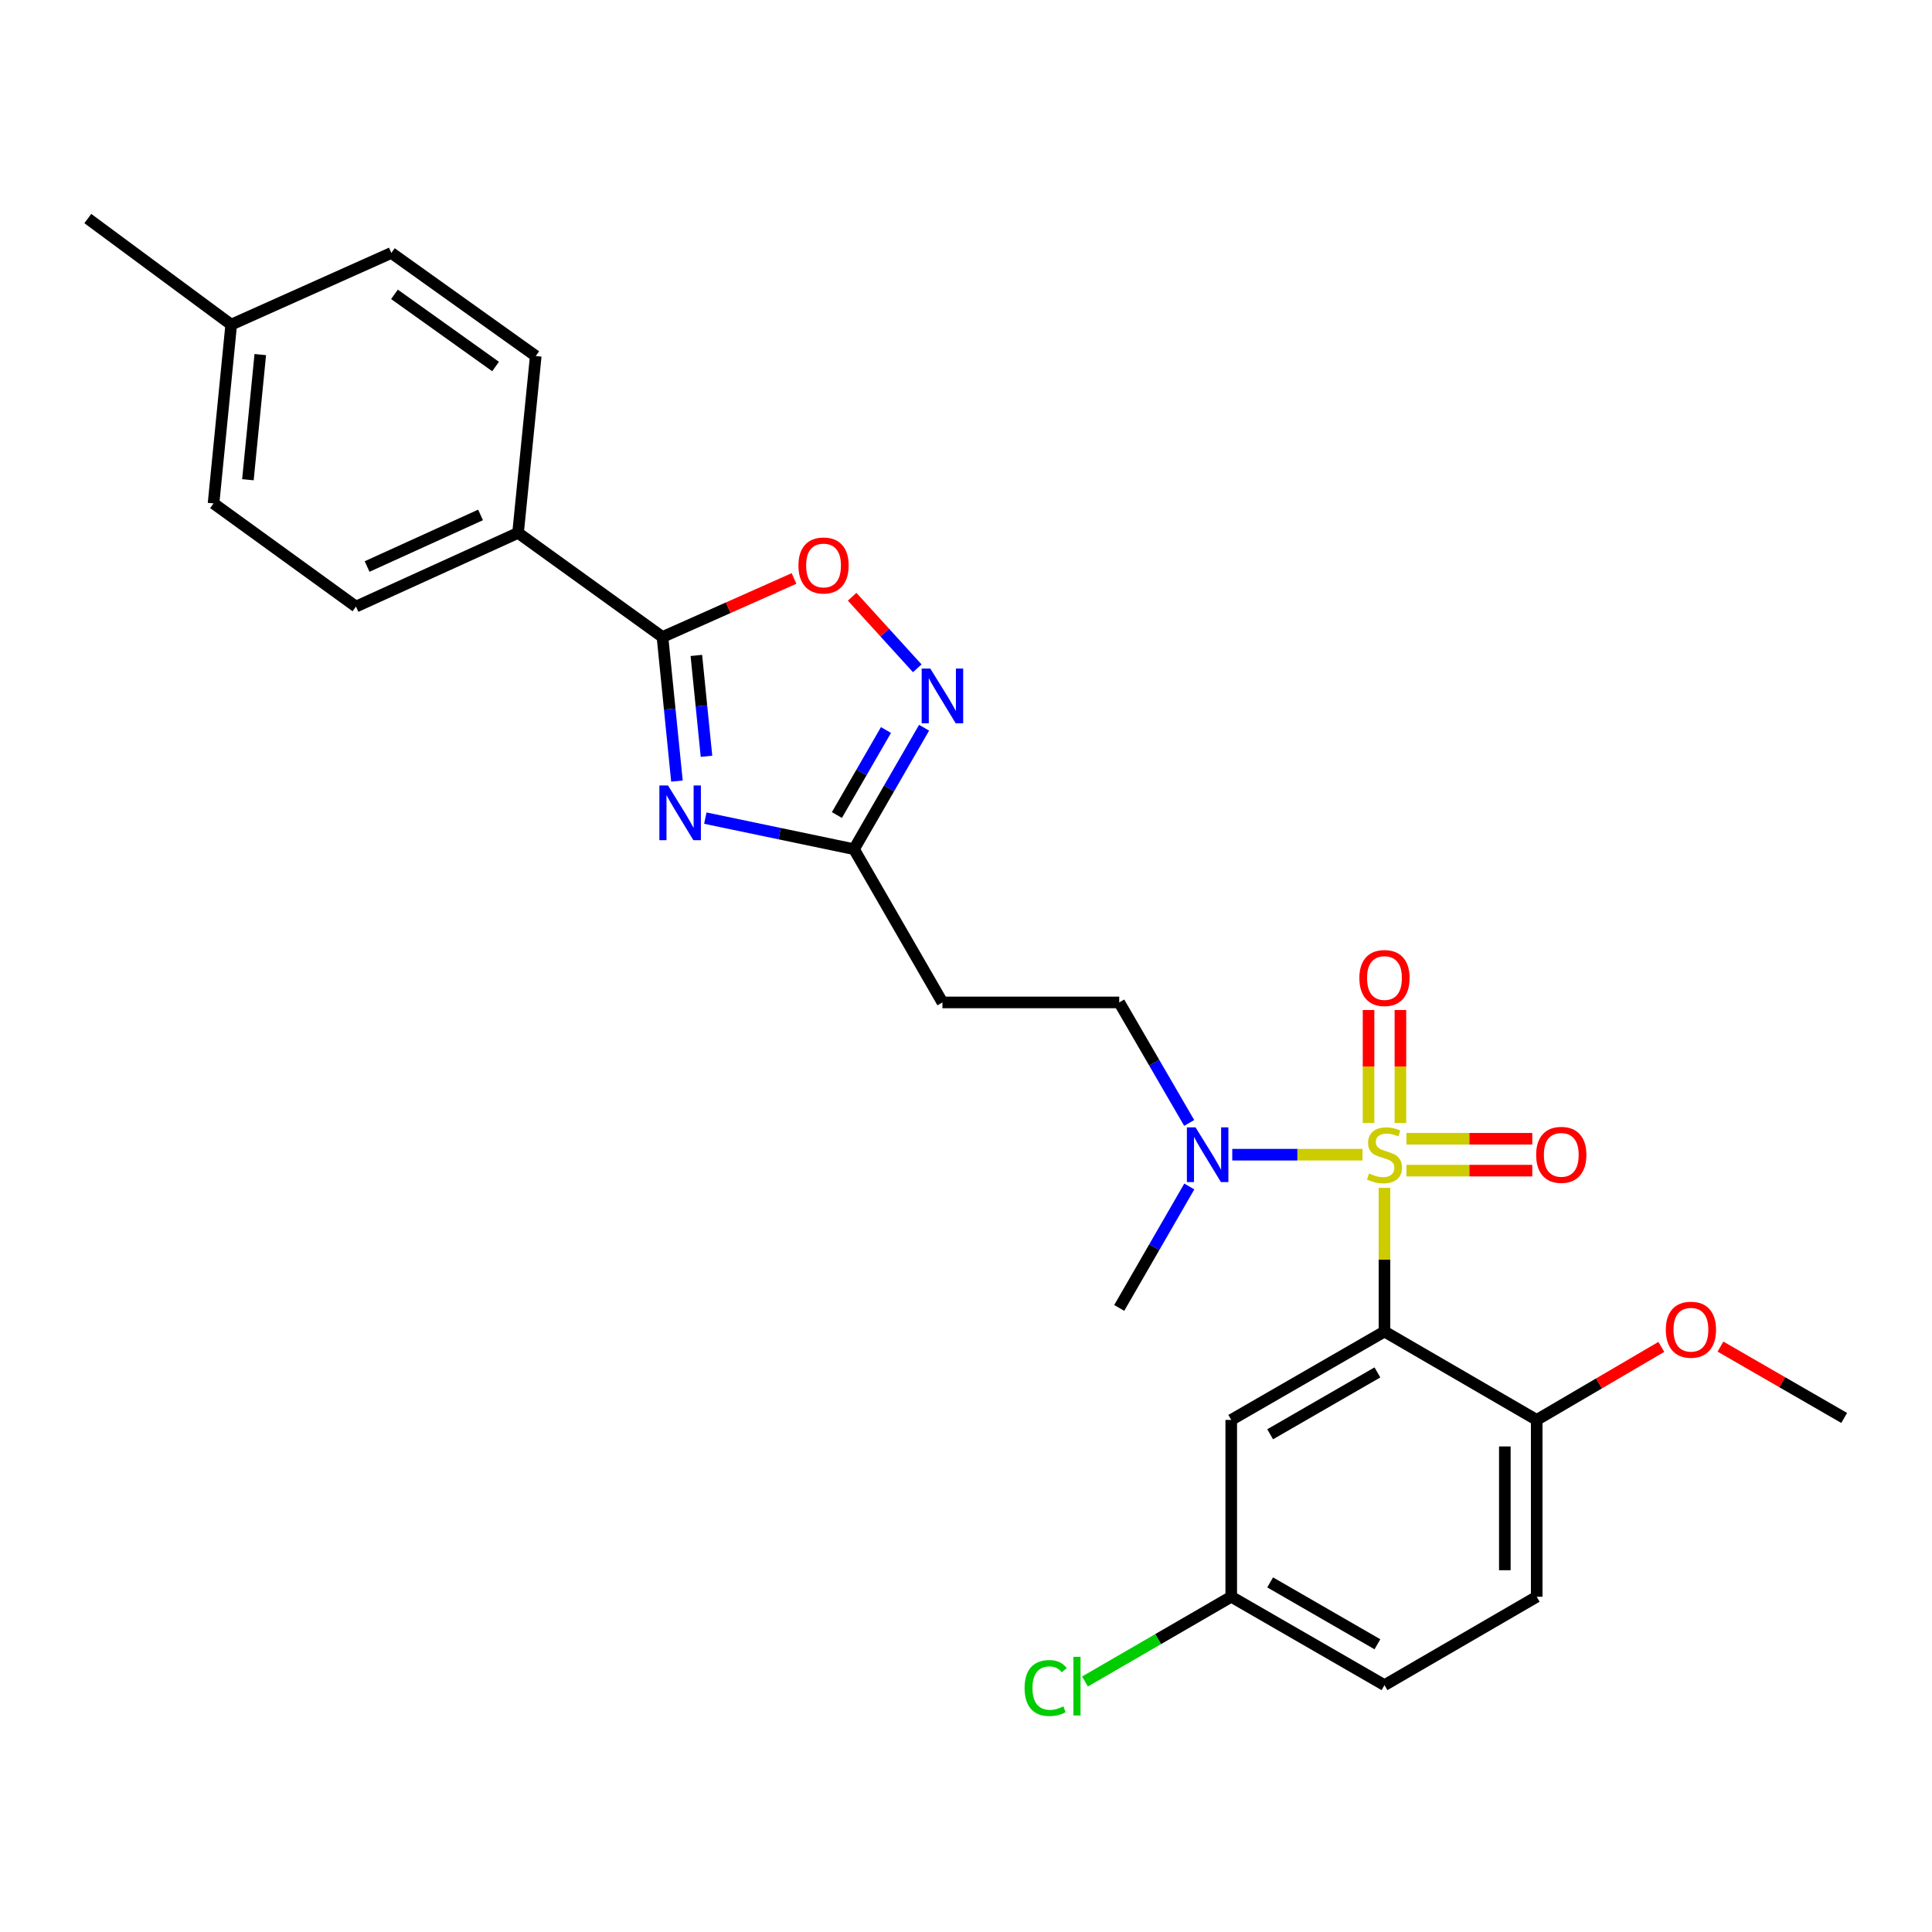 <?xml version='1.0' encoding='iso-8859-1'?>
<svg version='1.1' baseProfile='full'
              xmlns='http://www.w3.org/2000/svg'
                      xmlns:rdkit='http://www.rdkit.org/xml'
                      xmlns:xlink='http://www.w3.org/1999/xlink'
                  xml:space='preserve'
width='1000px' height='1000px' viewBox='0 0 1000 1000'>
<!-- END OF HEADER -->
<rect style='opacity:1.0;fill:#FFFFFF;stroke:none' width='1000' height='1000' x='0' y='0'> </rect>
<path class='bond-0' d='M 716.604,614.837 L 716.604,652.02' style='fill:none;fill-rule:evenodd;stroke:#CCCC00;stroke-width:6px;stroke-linecap:butt;stroke-linejoin:miter;stroke-opacity:1' />
<path class='bond-0' d='M 716.604,652.02 L 716.604,689.203' style='fill:none;fill-rule:evenodd;stroke:#000000;stroke-width:6px;stroke-linecap:butt;stroke-linejoin:miter;stroke-opacity:1' />
<path class='bond-6' d='M 705.236,597.669 L 671.525,597.669' style='fill:none;fill-rule:evenodd;stroke:#CCCC00;stroke-width:6px;stroke-linecap:butt;stroke-linejoin:miter;stroke-opacity:1' />
<path class='bond-6' d='M 671.525,597.669 L 637.814,597.669' style='fill:none;fill-rule:evenodd;stroke:#0000FF;stroke-width:6px;stroke-linecap:butt;stroke-linejoin:miter;stroke-opacity:1' />
<path class='bond-8' d='M 727.972,605.917 L 760.54,605.917' style='fill:none;fill-rule:evenodd;stroke:#CCCC00;stroke-width:6px;stroke-linecap:butt;stroke-linejoin:miter;stroke-opacity:1' />
<path class='bond-8' d='M 760.54,605.917 L 793.107,605.917' style='fill:none;fill-rule:evenodd;stroke:#FF0000;stroke-width:6px;stroke-linecap:butt;stroke-linejoin:miter;stroke-opacity:1' />
<path class='bond-8' d='M 727.972,589.42 L 760.54,589.42' style='fill:none;fill-rule:evenodd;stroke:#CCCC00;stroke-width:6px;stroke-linecap:butt;stroke-linejoin:miter;stroke-opacity:1' />
<path class='bond-8' d='M 760.54,589.42 L 793.107,589.42' style='fill:none;fill-rule:evenodd;stroke:#FF0000;stroke-width:6px;stroke-linecap:butt;stroke-linejoin:miter;stroke-opacity:1' />
<path class='bond-9' d='M 724.853,581.26 L 724.853,552.021' style='fill:none;fill-rule:evenodd;stroke:#CCCC00;stroke-width:6px;stroke-linecap:butt;stroke-linejoin:miter;stroke-opacity:1' />
<path class='bond-9' d='M 724.853,552.021 L 724.853,522.782' style='fill:none;fill-rule:evenodd;stroke:#FF0000;stroke-width:6px;stroke-linecap:butt;stroke-linejoin:miter;stroke-opacity:1' />
<path class='bond-9' d='M 708.355,581.26 L 708.355,552.021' style='fill:none;fill-rule:evenodd;stroke:#CCCC00;stroke-width:6px;stroke-linecap:butt;stroke-linejoin:miter;stroke-opacity:1' />
<path class='bond-9' d='M 708.355,552.021 L 708.355,522.782' style='fill:none;fill-rule:evenodd;stroke:#FF0000;stroke-width:6px;stroke-linecap:butt;stroke-linejoin:miter;stroke-opacity:1' />
<path class='bond-7' d='M 716.604,689.203 L 637.288,734.947' style='fill:none;fill-rule:evenodd;stroke:#000000;stroke-width:6px;stroke-linecap:butt;stroke-linejoin:miter;stroke-opacity:1' />
<path class='bond-7' d='M 712.949,710.356 L 657.427,742.377' style='fill:none;fill-rule:evenodd;stroke:#000000;stroke-width:6px;stroke-linecap:butt;stroke-linejoin:miter;stroke-opacity:1' />
<path class='bond-11' d='M 716.604,689.203 L 795.399,734.947' style='fill:none;fill-rule:evenodd;stroke:#000000;stroke-width:6px;stroke-linecap:butt;stroke-linejoin:miter;stroke-opacity:1' />
<path class='bond-1' d='M 365.073,423.457 L 403.551,431.498' style='fill:none;fill-rule:evenodd;stroke:#0000FF;stroke-width:6px;stroke-linecap:butt;stroke-linejoin:miter;stroke-opacity:1' />
<path class='bond-1' d='M 403.551,431.498 L 442.029,439.539' style='fill:none;fill-rule:evenodd;stroke:#000000;stroke-width:6px;stroke-linecap:butt;stroke-linejoin:miter;stroke-opacity:1' />
<path class='bond-2' d='M 350.384,404.285 L 346.64,366.998' style='fill:none;fill-rule:evenodd;stroke:#0000FF;stroke-width:6px;stroke-linecap:butt;stroke-linejoin:miter;stroke-opacity:1' />
<path class='bond-2' d='M 346.64,366.998 L 342.897,329.711' style='fill:none;fill-rule:evenodd;stroke:#000000;stroke-width:6px;stroke-linecap:butt;stroke-linejoin:miter;stroke-opacity:1' />
<path class='bond-2' d='M 365.676,391.451 L 363.055,365.35' style='fill:none;fill-rule:evenodd;stroke:#0000FF;stroke-width:6px;stroke-linecap:butt;stroke-linejoin:miter;stroke-opacity:1' />
<path class='bond-2' d='M 363.055,365.35 L 360.435,339.249' style='fill:none;fill-rule:evenodd;stroke:#000000;stroke-width:6px;stroke-linecap:butt;stroke-linejoin:miter;stroke-opacity:1' />
<path class='bond-12' d='M 342.897,329.711 L 268.145,275.819' style='fill:none;fill-rule:evenodd;stroke:#000000;stroke-width:6px;stroke-linecap:butt;stroke-linejoin:miter;stroke-opacity:1' />
<path class='bond-28' d='M 342.897,329.711 L 376.94,314.561' style='fill:none;fill-rule:evenodd;stroke:#000000;stroke-width:6px;stroke-linecap:butt;stroke-linejoin:miter;stroke-opacity:1' />
<path class='bond-28' d='M 376.94,314.561 L 410.984,299.41' style='fill:none;fill-rule:evenodd;stroke:#FF0000;stroke-width:6px;stroke-linecap:butt;stroke-linejoin:miter;stroke-opacity:1' />
<path class='bond-3' d='M 478.308,376.672 L 460.169,408.105' style='fill:none;fill-rule:evenodd;stroke:#0000FF;stroke-width:6px;stroke-linecap:butt;stroke-linejoin:miter;stroke-opacity:1' />
<path class='bond-3' d='M 460.169,408.105 L 442.029,439.539' style='fill:none;fill-rule:evenodd;stroke:#000000;stroke-width:6px;stroke-linecap:butt;stroke-linejoin:miter;stroke-opacity:1' />
<path class='bond-3' d='M 458.578,377.856 L 445.88,399.86' style='fill:none;fill-rule:evenodd;stroke:#0000FF;stroke-width:6px;stroke-linecap:butt;stroke-linejoin:miter;stroke-opacity:1' />
<path class='bond-3' d='M 445.88,399.86 L 433.182,421.863' style='fill:none;fill-rule:evenodd;stroke:#000000;stroke-width:6px;stroke-linecap:butt;stroke-linejoin:miter;stroke-opacity:1' />
<path class='bond-5' d='M 474.775,345.911 L 457.921,327.392' style='fill:none;fill-rule:evenodd;stroke:#0000FF;stroke-width:6px;stroke-linecap:butt;stroke-linejoin:miter;stroke-opacity:1' />
<path class='bond-5' d='M 457.921,327.392 L 441.067,308.873' style='fill:none;fill-rule:evenodd;stroke:#FF0000;stroke-width:6px;stroke-linecap:butt;stroke-linejoin:miter;stroke-opacity:1' />
<path class='bond-4' d='M 442.029,439.539 L 487.801,518.856' style='fill:none;fill-rule:evenodd;stroke:#000000;stroke-width:6px;stroke-linecap:butt;stroke-linejoin:miter;stroke-opacity:1' />
<path class='bond-13' d='M 615.525,581.23 L 597.416,550.043' style='fill:none;fill-rule:evenodd;stroke:#0000FF;stroke-width:6px;stroke-linecap:butt;stroke-linejoin:miter;stroke-opacity:1' />
<path class='bond-13' d='M 597.416,550.043 L 579.308,518.856' style='fill:none;fill-rule:evenodd;stroke:#000000;stroke-width:6px;stroke-linecap:butt;stroke-linejoin:miter;stroke-opacity:1' />
<path class='bond-24' d='M 615.58,614.118 L 597.444,645.552' style='fill:none;fill-rule:evenodd;stroke:#0000FF;stroke-width:6px;stroke-linecap:butt;stroke-linejoin:miter;stroke-opacity:1' />
<path class='bond-24' d='M 597.444,645.552 L 579.308,676.985' style='fill:none;fill-rule:evenodd;stroke:#000000;stroke-width:6px;stroke-linecap:butt;stroke-linejoin:miter;stroke-opacity:1' />
<path class='bond-17' d='M 637.288,734.947 L 637.288,826.472' style='fill:none;fill-rule:evenodd;stroke:#000000;stroke-width:6px;stroke-linecap:butt;stroke-linejoin:miter;stroke-opacity:1' />
<path class='bond-10' d='M 487.801,518.856 L 579.308,518.856' style='fill:none;fill-rule:evenodd;stroke:#000000;stroke-width:6px;stroke-linecap:butt;stroke-linejoin:miter;stroke-opacity:1' />
<path class='bond-14' d='M 795.399,734.947 L 795.399,826.472' style='fill:none;fill-rule:evenodd;stroke:#000000;stroke-width:6px;stroke-linecap:butt;stroke-linejoin:miter;stroke-opacity:1' />
<path class='bond-14' d='M 778.901,748.676 L 778.901,812.743' style='fill:none;fill-rule:evenodd;stroke:#000000;stroke-width:6px;stroke-linecap:butt;stroke-linejoin:miter;stroke-opacity:1' />
<path class='bond-23' d='M 795.399,734.947 L 827.653,716.048' style='fill:none;fill-rule:evenodd;stroke:#000000;stroke-width:6px;stroke-linecap:butt;stroke-linejoin:miter;stroke-opacity:1' />
<path class='bond-23' d='M 827.653,716.048 L 859.907,697.149' style='fill:none;fill-rule:evenodd;stroke:#FF0000;stroke-width:6px;stroke-linecap:butt;stroke-linejoin:miter;stroke-opacity:1' />
<path class='bond-15' d='M 268.145,275.819 L 184.254,313.965' style='fill:none;fill-rule:evenodd;stroke:#000000;stroke-width:6px;stroke-linecap:butt;stroke-linejoin:miter;stroke-opacity:1' />
<path class='bond-15' d='M 248.732,266.523 L 190.009,293.225' style='fill:none;fill-rule:evenodd;stroke:#000000;stroke-width:6px;stroke-linecap:butt;stroke-linejoin:miter;stroke-opacity:1' />
<path class='bond-16' d='M 268.145,275.819 L 277.301,184.285' style='fill:none;fill-rule:evenodd;stroke:#000000;stroke-width:6px;stroke-linecap:butt;stroke-linejoin:miter;stroke-opacity:1' />
<path class='bond-18' d='M 795.399,826.472 L 716.604,872.225' style='fill:none;fill-rule:evenodd;stroke:#000000;stroke-width:6px;stroke-linecap:butt;stroke-linejoin:miter;stroke-opacity:1' />
<path class='bond-20' d='M 184.254,313.965 L 110.528,260.568' style='fill:none;fill-rule:evenodd;stroke:#000000;stroke-width:6px;stroke-linecap:butt;stroke-linejoin:miter;stroke-opacity:1' />
<path class='bond-19' d='M 277.301,184.285 L 202.557,130.924' style='fill:none;fill-rule:evenodd;stroke:#000000;stroke-width:6px;stroke-linecap:butt;stroke-linejoin:miter;stroke-opacity:1' />
<path class='bond-19' d='M 256.504,189.708 L 204.183,152.355' style='fill:none;fill-rule:evenodd;stroke:#000000;stroke-width:6px;stroke-linecap:butt;stroke-linejoin:miter;stroke-opacity:1' />
<path class='bond-21' d='M 637.288,826.472 L 599.437,848.408' style='fill:none;fill-rule:evenodd;stroke:#000000;stroke-width:6px;stroke-linecap:butt;stroke-linejoin:miter;stroke-opacity:1' />
<path class='bond-21' d='M 599.437,848.408 L 561.586,870.344' style='fill:none;fill-rule:evenodd;stroke:#00CC00;stroke-width:6px;stroke-linecap:butt;stroke-linejoin:miter;stroke-opacity:1' />
<path class='bond-27' d='M 637.288,826.472 L 716.604,872.225' style='fill:none;fill-rule:evenodd;stroke:#000000;stroke-width:6px;stroke-linecap:butt;stroke-linejoin:miter;stroke-opacity:1' />
<path class='bond-27' d='M 657.428,819.044 L 712.95,851.072' style='fill:none;fill-rule:evenodd;stroke:#000000;stroke-width:6px;stroke-linecap:butt;stroke-linejoin:miter;stroke-opacity:1' />
<path class='bond-22' d='M 202.557,130.924 L 119.675,168.025' style='fill:none;fill-rule:evenodd;stroke:#000000;stroke-width:6px;stroke-linecap:butt;stroke-linejoin:miter;stroke-opacity:1' />
<path class='bond-29' d='M 110.528,260.568 L 119.675,168.025' style='fill:none;fill-rule:evenodd;stroke:#000000;stroke-width:6px;stroke-linecap:butt;stroke-linejoin:miter;stroke-opacity:1' />
<path class='bond-29' d='M 128.318,248.309 L 134.721,183.529' style='fill:none;fill-rule:evenodd;stroke:#000000;stroke-width:6px;stroke-linecap:butt;stroke-linejoin:miter;stroke-opacity:1' />
<path class='bond-25' d='M 119.675,168.025 L 45.455,113.125' style='fill:none;fill-rule:evenodd;stroke:#000000;stroke-width:6px;stroke-linecap:butt;stroke-linejoin:miter;stroke-opacity:1' />
<path class='bond-26' d='M 890.509,696.995 L 922.527,715.462' style='fill:none;fill-rule:evenodd;stroke:#FF0000;stroke-width:6px;stroke-linecap:butt;stroke-linejoin:miter;stroke-opacity:1' />
<path class='bond-26' d='M 922.527,715.462 L 954.545,733.93' style='fill:none;fill-rule:evenodd;stroke:#000000;stroke-width:6px;stroke-linecap:butt;stroke-linejoin:miter;stroke-opacity:1' />
<path  class='atom-0' d='M 708.604 607.389
Q 708.924 607.509, 710.244 608.069
Q 711.564 608.629, 713.004 608.989
Q 714.484 609.309, 715.924 609.309
Q 718.604 609.309, 720.164 608.029
Q 721.724 606.709, 721.724 604.429
Q 721.724 602.869, 720.924 601.909
Q 720.164 600.949, 718.964 600.429
Q 717.764 599.909, 715.764 599.309
Q 713.244 598.549, 711.724 597.829
Q 710.244 597.109, 709.164 595.589
Q 708.124 594.069, 708.124 591.509
Q 708.124 587.949, 710.524 585.749
Q 712.964 583.549, 717.764 583.549
Q 721.044 583.549, 724.764 585.109
L 723.844 588.189
Q 720.444 586.789, 717.884 586.789
Q 715.124 586.789, 713.604 587.949
Q 712.084 589.069, 712.124 591.029
Q 712.124 592.549, 712.884 593.469
Q 713.684 594.389, 714.804 594.909
Q 715.964 595.429, 717.884 596.029
Q 720.444 596.829, 721.964 597.629
Q 723.484 598.429, 724.564 600.069
Q 725.684 601.669, 725.684 604.429
Q 725.684 608.349, 723.044 610.469
Q 720.444 612.549, 716.084 612.549
Q 713.564 612.549, 711.644 611.989
Q 709.764 611.469, 707.524 610.549
L 708.604 607.389
' fill='#CCCC00'/>
<path  class='atom-2' d='M 345.775 406.572
L 355.055 421.572
Q 355.975 423.052, 357.455 425.732
Q 358.935 428.412, 359.015 428.572
L 359.015 406.572
L 362.775 406.572
L 362.775 434.892
L 358.895 434.892
L 348.935 418.492
Q 347.775 416.572, 346.535 414.372
Q 345.335 412.172, 344.975 411.492
L 344.975 434.892
L 341.295 434.892
L 341.295 406.572
L 345.775 406.572
' fill='#0000FF'/>
<path  class='atom-4' d='M 481.541 346.062
L 490.821 361.062
Q 491.741 362.542, 493.221 365.222
Q 494.701 367.902, 494.781 368.062
L 494.781 346.062
L 498.541 346.062
L 498.541 374.382
L 494.661 374.382
L 484.701 357.982
Q 483.541 356.062, 482.301 353.862
Q 481.101 351.662, 480.741 350.982
L 480.741 374.382
L 477.061 374.382
L 477.061 346.062
L 481.541 346.062
' fill='#0000FF'/>
<path  class='atom-6' d='M 413.265 292.69
Q 413.265 285.89, 416.625 282.09
Q 419.985 278.29, 426.265 278.29
Q 432.545 278.29, 435.905 282.09
Q 439.265 285.89, 439.265 292.69
Q 439.265 299.57, 435.865 303.49
Q 432.465 307.37, 426.265 307.37
Q 420.025 307.37, 416.625 303.49
Q 413.265 299.61, 413.265 292.69
M 426.265 304.17
Q 430.585 304.17, 432.905 301.29
Q 435.265 298.37, 435.265 292.69
Q 435.265 287.13, 432.905 284.33
Q 430.585 281.49, 426.265 281.49
Q 421.945 281.49, 419.585 284.29
Q 417.265 287.09, 417.265 292.69
Q 417.265 298.41, 419.585 301.29
Q 421.945 304.17, 426.265 304.17
' fill='#FF0000'/>
<path  class='atom-7' d='M 618.81 583.509
L 628.09 598.509
Q 629.01 599.989, 630.49 602.669
Q 631.97 605.349, 632.05 605.509
L 632.05 583.509
L 635.81 583.509
L 635.81 611.829
L 631.93 611.829
L 621.97 595.429
Q 620.81 593.509, 619.57 591.309
Q 618.37 589.109, 618.01 588.429
L 618.01 611.829
L 614.33 611.829
L 614.33 583.509
L 618.81 583.509
' fill='#0000FF'/>
<path  class='atom-9' d='M 795.111 597.749
Q 795.111 590.949, 798.471 587.149
Q 801.831 583.349, 808.111 583.349
Q 814.391 583.349, 817.751 587.149
Q 821.111 590.949, 821.111 597.749
Q 821.111 604.629, 817.711 608.549
Q 814.311 612.429, 808.111 612.429
Q 801.871 612.429, 798.471 608.549
Q 795.111 604.669, 795.111 597.749
M 808.111 609.229
Q 812.431 609.229, 814.751 606.349
Q 817.111 603.429, 817.111 597.749
Q 817.111 592.189, 814.751 589.389
Q 812.431 586.549, 808.111 586.549
Q 803.791 586.549, 801.431 589.349
Q 799.111 592.149, 799.111 597.749
Q 799.111 603.469, 801.431 606.349
Q 803.791 609.229, 808.111 609.229
' fill='#FF0000'/>
<path  class='atom-10' d='M 703.604 506.224
Q 703.604 499.424, 706.964 495.624
Q 710.324 491.824, 716.604 491.824
Q 722.884 491.824, 726.244 495.624
Q 729.604 499.424, 729.604 506.224
Q 729.604 513.104, 726.204 517.024
Q 722.804 520.904, 716.604 520.904
Q 710.364 520.904, 706.964 517.024
Q 703.604 513.144, 703.604 506.224
M 716.604 517.704
Q 720.924 517.704, 723.244 514.824
Q 725.604 511.904, 725.604 506.224
Q 725.604 500.664, 723.244 497.864
Q 720.924 495.024, 716.604 495.024
Q 712.284 495.024, 709.924 497.824
Q 707.604 500.624, 707.604 506.224
Q 707.604 511.944, 709.924 514.824
Q 712.284 517.704, 716.604 517.704
' fill='#FF0000'/>
<path  class='atom-22' d='M 530.319 873.728
Q 530.319 866.688, 533.599 863.008
Q 536.919 859.288, 543.199 859.288
Q 549.039 859.288, 552.159 863.408
L 549.519 865.568
Q 547.239 862.568, 543.199 862.568
Q 538.919 862.568, 536.639 865.448
Q 534.399 868.288, 534.399 873.728
Q 534.399 879.328, 536.719 882.208
Q 539.079 885.088, 543.639 885.088
Q 546.759 885.088, 550.399 883.208
L 551.519 886.208
Q 550.039 887.168, 547.799 887.728
Q 545.559 888.288, 543.079 888.288
Q 536.919 888.288, 533.599 884.528
Q 530.319 880.768, 530.319 873.728
' fill='#00CC00'/>
<path  class='atom-22' d='M 555.599 857.568
L 559.279 857.568
L 559.279 887.928
L 555.599 887.928
L 555.599 857.568
' fill='#00CC00'/>
<path  class='atom-24' d='M 862.22 688.256
Q 862.22 681.456, 865.58 677.656
Q 868.94 673.856, 875.22 673.856
Q 881.5 673.856, 884.86 677.656
Q 888.22 681.456, 888.22 688.256
Q 888.22 695.136, 884.82 699.056
Q 881.42 702.936, 875.22 702.936
Q 868.98 702.936, 865.58 699.056
Q 862.22 695.176, 862.22 688.256
M 875.22 699.736
Q 879.54 699.736, 881.86 696.856
Q 884.22 693.936, 884.22 688.256
Q 884.22 682.696, 881.86 679.896
Q 879.54 677.056, 875.22 677.056
Q 870.9 677.056, 868.54 679.856
Q 866.22 682.656, 866.22 688.256
Q 866.22 693.976, 868.54 696.856
Q 870.9 699.736, 875.22 699.736
' fill='#FF0000'/>
</svg>
